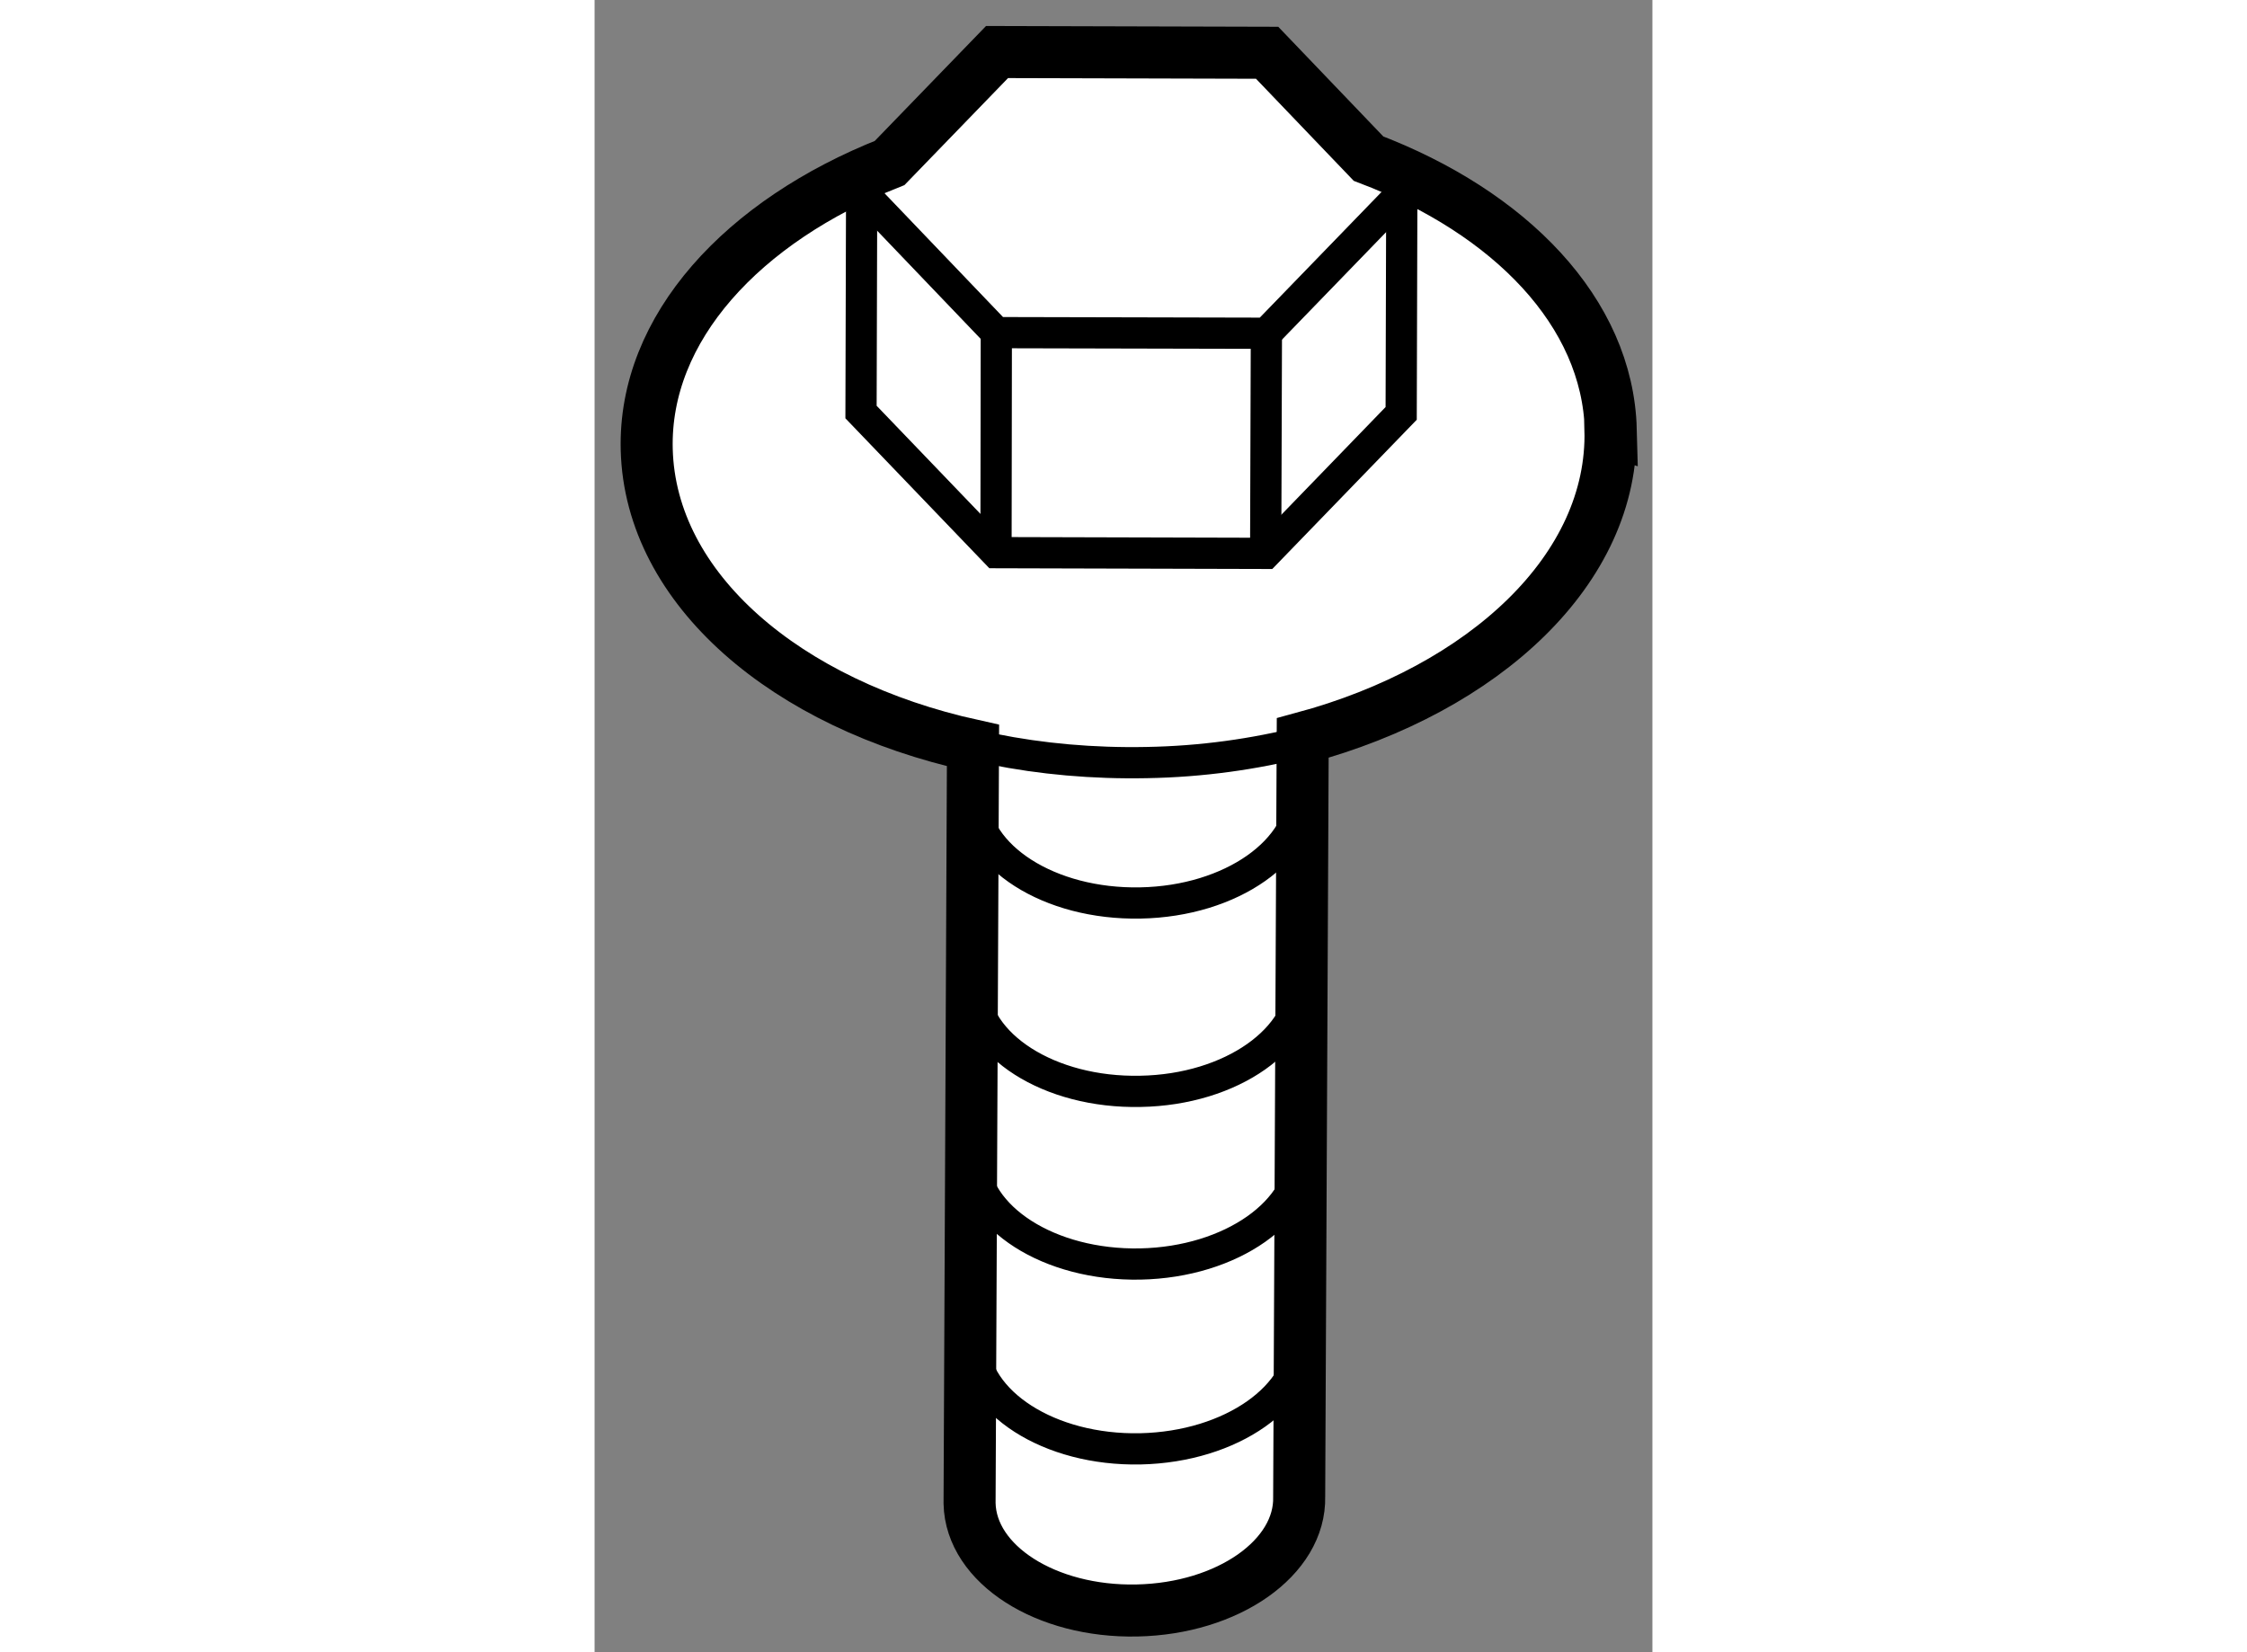 <?xml version="1.0" encoding="utf-8"?>
<!-- Generator: Adobe Illustrator 15.1.0, SVG Export Plug-In . SVG Version: 6.00 Build 0)  -->
<!DOCTYPE svg PUBLIC "-//W3C//DTD SVG 1.1//EN" "http://www.w3.org/Graphics/SVG/1.1/DTD/svg11.dtd">
<svg version="1.1" xmlns="http://www.w3.org/2000/svg" xmlns:xlink="http://www.w3.org/1999/xlink" x="0px" y="0px" width="244.8px"
	 height="180px" viewBox="39.608 21.809 10.164 15.875" enable-background="new 0 0 244.8 180" xml:space="preserve">
	
<rect x="39.608" y="21.809" width="10.164" height="15.875" fill="#808080" stroke="none"/>
	
<g><path fill="#FFFFFF" stroke="#000000" stroke-width="0.5" d="M47.044,23.333l-0.974-1.017l-2.595-0.007l-1.032,1.066
			c-1.412,0.558-2.364,1.587-2.334,2.754c0.035,1.341,1.342,2.448,3.135,2.843l-0.033,7.282c0.013,0.587,0.735,1.048,1.609,1.029
			c0.875-0.018,1.573-0.509,1.558-1.094l0.034-7.289c1.753-0.473,2.991-1.629,2.957-2.963l0.003,0.001
			C49.342,24.81,48.405,23.85,47.044,23.333z"></path><polyline fill="none" stroke="#000000" stroke-width="0.3" points="47.289,23.59 47.364,23.668 47.358,25.781 46.056,27.126 
			43.465,27.119 42.168,25.768 42.174,23.653 42.248,23.578 		"></polyline><polyline fill="none" stroke="#000000" stroke-width="0.3" points="47.364,23.668 46.063,25.011 43.468,25.005 42.174,23.653 		
			"></polyline><line fill="none" stroke="#000000" stroke-width="0.3" x1="43.465" y1="27.119" x2="43.468" y2="25.005"></line><line fill="none" stroke="#000000" stroke-width="0.3" x1="46.056" y1="27.126" x2="46.063" y2="25.011"></line><path fill="none" stroke="#000000" stroke-width="0.3" d="M43.241,34.699c0.017,0.587,0.737,1.049,1.611,1.031
			c0.875-0.019,1.572-0.509,1.557-1.096"></path><path fill="none" stroke="#000000" stroke-width="0.3" d="M43.241,32.924c0.017,0.587,0.737,1.047,1.611,1.03
			c0.875-0.018,1.572-0.51,1.557-1.094"></path><path fill="none" stroke="#000000" stroke-width="0.3" d="M43.241,31.267c0.017,0.587,0.737,1.046,1.611,1.028
			c0.875-0.015,1.572-0.507,1.557-1.093"></path><path fill="none" stroke="#000000" stroke-width="0.3" d="M43.241,29.456c0.017,0.586,0.737,1.046,1.611,1.029
			c0.875-0.016,1.572-0.508,1.557-1.093"></path><path fill="none" stroke="#000000" stroke-width="0.3" d="M43.435,29.007c0.464,0.094,0.961,0.139,1.477,0.129
			c0.53-0.009,1.037-0.081,1.51-0.201"></path></g>


</svg>